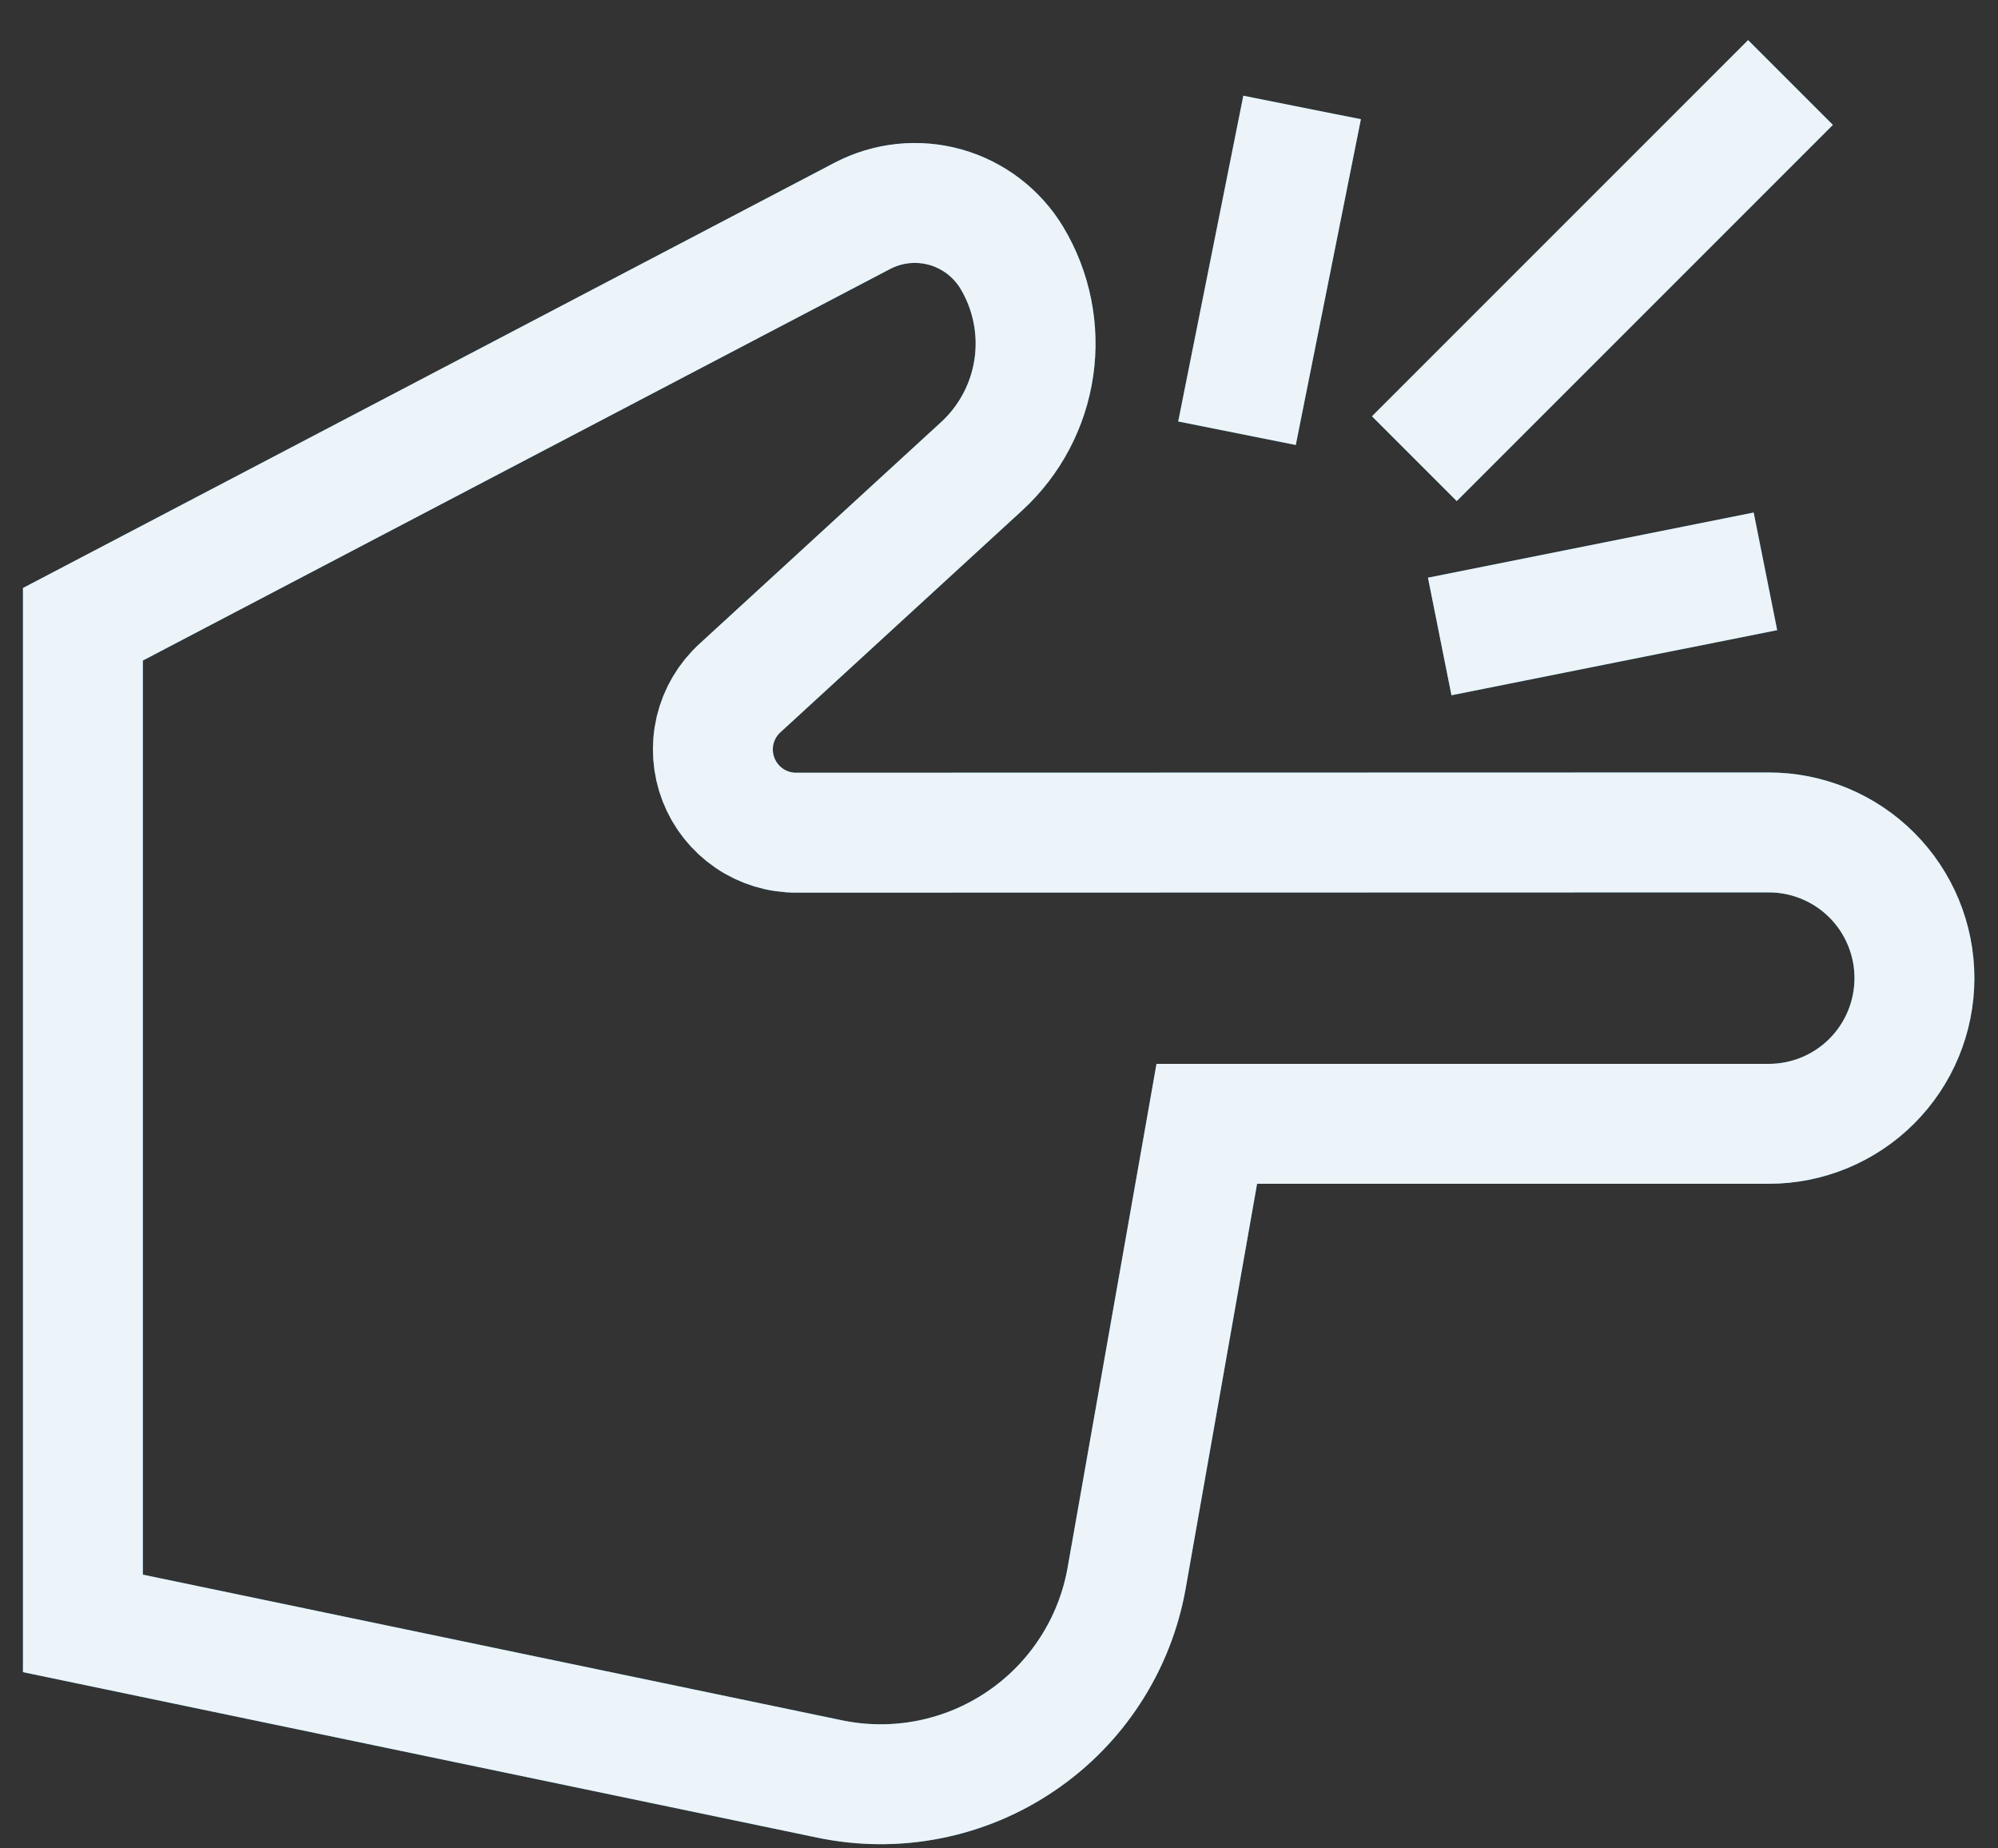 <?xml version="1.0" encoding="UTF-8"?> <svg xmlns="http://www.w3.org/2000/svg" width="40" height="37" viewBox="0 0 40 37" fill="none"><rect x="0" y="0" width="40" height="37" fill="#333333" stroke="none"/><path d="M34.997 2.5L29.164 8.333" stroke="#3096C1" stroke-width="2.4" stroke-miterlimit="10" stroke-linecap="square"></path><path d="M22.556 31.585L24.16 22.496H35.41C36.184 22.496 36.926 22.189 37.473 21.642C38.02 21.095 38.327 20.353 38.327 19.579C38.327 18.806 38.02 18.064 37.473 17.517C36.926 16.97 36.184 16.663 35.41 16.663L15.945 16.668C15.608 16.67 15.278 16.569 15 16.379C14.721 16.189 14.507 15.919 14.385 15.605C14.263 15.291 14.239 14.947 14.316 14.619C14.394 14.291 14.569 13.994 14.819 13.768L19.652 9.334C20.218 8.815 20.587 8.116 20.698 7.356C20.808 6.596 20.653 5.821 20.258 5.162C19.96 4.667 19.484 4.304 18.928 4.147C18.371 3.991 17.776 4.053 17.264 4.321L1.66 12.496V32.496L16.613 35.611C17.268 35.747 17.944 35.751 18.601 35.621C19.258 35.491 19.882 35.231 20.436 34.855C20.991 34.48 21.464 33.997 21.828 33.435C22.192 32.873 22.44 32.244 22.556 31.585Z" stroke="#3096C1" stroke-width="2.4" stroke-miterlimit="10" stroke-linecap="square"></path><path d="M25 7.495L25.833 3.328" stroke="#3096C1" stroke-width="2.4" stroke-miterlimit="10" stroke-linecap="square"></path><path d="M30 12.505L34.167 11.672" stroke="#3096C1" stroke-width="2.4" stroke-miterlimit="10" stroke-linecap="square"></path><path d="M34.997 2.5L29.164 8.333" stroke="#ECF4F9" stroke-width="2.4" stroke-miterlimit="10" stroke-linecap="square"></path><path d="M22.556 31.585L24.16 22.496H35.41C36.184 22.496 36.926 22.189 37.473 21.642C38.02 21.095 38.327 20.353 38.327 19.579C38.327 18.806 38.02 18.064 37.473 17.517C36.926 16.97 36.184 16.663 35.41 16.663L15.945 16.668C15.608 16.67 15.278 16.569 15 16.379C14.721 16.189 14.507 15.919 14.385 15.605C14.263 15.291 14.239 14.947 14.316 14.619C14.394 14.291 14.569 13.994 14.819 13.768L19.652 9.334C20.218 8.815 20.587 8.116 20.698 7.356C20.808 6.596 20.653 5.821 20.258 5.162C19.96 4.667 19.484 4.304 18.928 4.147C18.371 3.991 17.776 4.053 17.264 4.321L1.66 12.496V32.496L16.613 35.611C17.268 35.747 17.944 35.751 18.601 35.621C19.258 35.491 19.882 35.231 20.436 34.855C20.991 34.48 21.464 33.997 21.828 33.435C22.192 32.873 22.44 32.244 22.556 31.585Z" stroke="#ECF4F9" stroke-width="2.4" stroke-miterlimit="10" stroke-linecap="square"></path><path d="M25 7.495L25.833 3.328" stroke="#ECF4F9" stroke-width="2.4" stroke-miterlimit="10" stroke-linecap="square"></path><path d="M30 12.505L34.167 11.672" stroke="#ECF4F9" stroke-width="2.4" stroke-miterlimit="10" stroke-linecap="square"></path></svg> 